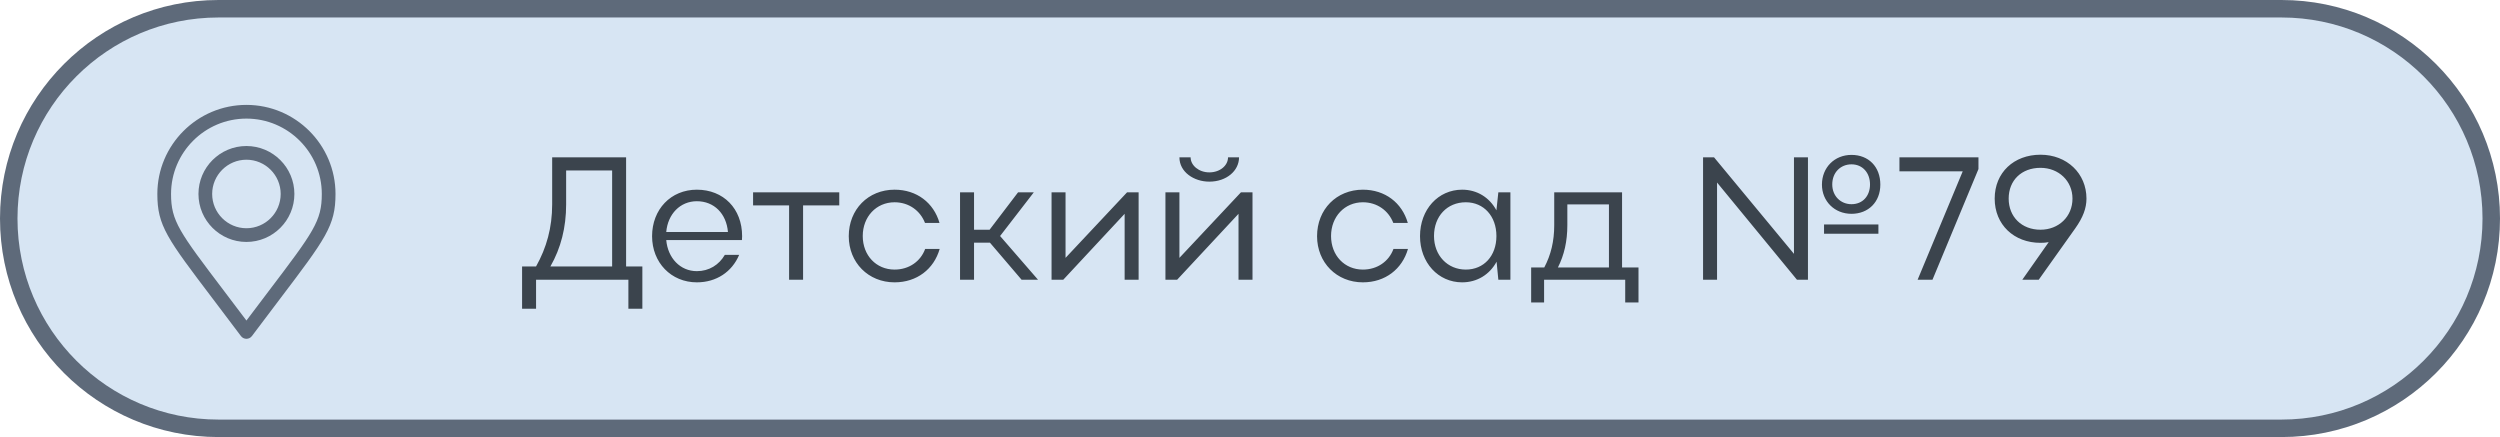 <?xml version="1.0" encoding="UTF-8"?> <svg xmlns="http://www.w3.org/2000/svg" width="143" height="25" viewBox="0 0 143 25" fill="none"> <path d="M12.5 0.5H130.5C137.127 0.5 142.5 5.873 142.5 12.5C142.5 19.127 137.127 24.5 130.5 24.5H12.5C5.873 24.5 0.5 19.127 0.5 12.5C0.5 5.873 5.873 0.5 12.5 0.5Z" fill="#D7E5F3" stroke="#5E6A7A"></path> <path d="M29.863 15.24H30.663C31.264 14.17 31.584 13.02 31.584 11.69V9H35.813V15.24H36.743V17.66H35.944V16H30.663V17.66H29.863V15.24ZM31.483 15.24H35.014V9.75H32.383V11.69C32.383 13.01 32.084 14.19 31.483 15.24ZM42.439 13.73H38.109C38.199 14.76 38.909 15.51 39.859 15.51C40.559 15.51 41.129 15.15 41.459 14.58H42.279C41.869 15.55 40.979 16.15 39.859 16.15C38.389 16.15 37.299 15.02 37.299 13.51C37.299 11.98 38.369 10.85 39.859 10.85C41.379 10.85 42.449 11.93 42.449 13.51C42.449 13.58 42.439 13.65 42.439 13.73ZM38.109 13.27H41.639C41.549 12.22 40.849 11.51 39.859 11.51C38.909 11.51 38.199 12.24 38.109 13.27ZM45.136 16V11.75H43.076V11H48.006V11.75H45.936V16H45.136ZM49.349 13.5C49.349 14.61 50.119 15.42 51.169 15.42C51.999 15.42 52.659 14.95 52.919 14.24H53.749C53.419 15.39 52.449 16.15 51.169 16.15C49.669 16.15 48.549 15.02 48.549 13.51C48.549 11.98 49.659 10.85 51.169 10.85C52.439 10.85 53.409 11.6 53.739 12.75H52.909C52.639 12.05 51.989 11.57 51.169 11.57C50.119 11.57 49.349 12.4 49.349 13.5ZM55.715 13.88V16H54.914V11H55.715V13.14H56.605L58.234 11H59.135L57.205 13.5L59.374 16H58.434L56.624 13.88H55.715ZM65.129 16H64.329V12.23L60.819 16H60.149V11H60.949V14.75L64.469 11H65.129V16ZM69.173 10.39C68.293 10.39 67.463 9.84 67.463 9H68.103C68.103 9.46 68.573 9.86 69.173 9.86C69.783 9.86 70.243 9.47 70.243 9H70.873C70.873 9.77 70.153 10.39 69.173 10.39ZM71.643 16H70.843V12.23L67.333 16H66.663V11H67.463V14.75L70.983 11H71.643V16ZM76.136 13.5C76.136 14.61 76.906 15.42 77.956 15.42C78.786 15.42 79.446 14.95 79.706 14.24H80.536C80.206 15.39 79.236 16.15 77.956 16.15C76.456 16.15 75.336 15.02 75.336 13.51C75.336 11.98 76.446 10.85 77.956 10.85C79.226 10.85 80.196 11.6 80.526 12.75H79.696C79.426 12.05 78.776 11.57 77.956 11.57C76.906 11.57 76.136 12.4 76.136 13.5ZM86.395 16H85.705L85.605 14.97C85.205 15.71 84.485 16.15 83.635 16.15C82.265 16.15 81.225 15.02 81.225 13.51C81.225 11.98 82.265 10.85 83.635 10.85C84.485 10.85 85.195 11.29 85.595 12.03L85.705 11H86.395V16ZM82.025 13.5C82.025 14.61 82.795 15.42 83.845 15.42C84.875 15.42 85.595 14.64 85.595 13.5C85.595 12.37 84.875 11.57 83.845 11.57C82.775 11.57 82.025 12.37 82.025 13.5ZM87.582 15.3H88.332C88.712 14.58 88.902 13.8 88.902 12.88V11H92.782V15.3H93.722V17.3H92.962V16H88.322V17.3H87.582V15.3ZM89.112 15.3H92.032V11.69H89.652V12.88C89.652 13.8 89.472 14.59 89.112 15.3ZM104.215 10.56C104.215 9.58 104.935 8.86 105.905 8.86C106.875 8.86 107.555 9.53 107.555 10.56C107.555 11.55 106.875 12.23 105.905 12.23C104.935 12.23 104.215 11.51 104.215 10.56ZM98.215 10.44V16H97.415V9H98.044L102.615 14.52V9H103.415V16H102.785L98.215 10.44ZM104.805 10.55C104.805 11.22 105.295 11.68 105.905 11.68C106.555 11.68 106.965 11.2 106.965 10.55C106.965 9.89 106.545 9.4 105.905 9.4C105.285 9.4 104.805 9.86 104.805 10.55ZM104.335 13.37V12.84H107.445V13.37H104.335ZM112.268 9.8H108.648V9H113.168V9.67L110.538 16H109.688L112.268 9.8ZM119.346 11.36C119.346 11.91 119.146 12.44 118.706 13.06L116.616 16H115.676L117.186 13.85C117.036 13.88 116.876 13.89 116.716 13.89C115.196 13.89 114.096 12.85 114.096 11.36C114.096 9.87 115.196 8.85 116.716 8.85C118.226 8.85 119.346 9.92 119.346 11.36ZM118.546 11.36C118.546 10.35 117.756 9.6 116.716 9.6C115.636 9.6 114.896 10.31 114.896 11.36C114.896 12.4 115.636 13.14 116.716 13.14C117.756 13.14 118.546 12.39 118.546 11.36Z" fill="#3B444D"></path> <path d="M14.096 6C11.286 6 9 8.286 9 11.096C9 12.91 9.552 13.637 12.203 17.132C12.664 17.739 13.185 18.427 13.782 19.223C13.819 19.271 13.866 19.311 13.92 19.338C13.975 19.365 14.035 19.38 14.096 19.38C14.157 19.379 14.217 19.365 14.271 19.338C14.325 19.311 14.373 19.271 14.409 19.223C15.003 18.431 15.522 17.746 15.98 17.142C18.638 13.636 19.191 12.906 19.191 11.096C19.191 8.286 16.905 6 14.096 6ZM15.356 16.668C14.979 17.164 14.562 17.715 14.096 18.335C13.626 17.711 13.206 17.157 12.828 16.659C10.249 13.258 9.784 12.646 9.784 11.096C9.784 8.718 11.718 6.784 14.096 6.784C16.473 6.784 18.407 8.718 18.407 11.096C18.407 12.643 17.942 13.257 15.356 16.668Z" fill="#5E6A7A"></path> <path d="M14.095 8.352C12.582 8.352 11.352 9.582 11.352 11.095C11.352 12.608 12.582 13.839 14.095 13.839C15.608 13.839 16.839 12.608 16.839 11.095C16.839 9.582 15.608 8.352 14.095 8.352ZM14.095 13.055C13.015 13.055 12.136 12.176 12.136 11.095C12.136 10.015 13.015 9.136 14.095 9.136C15.176 9.136 16.055 10.015 16.055 11.095C16.055 12.176 15.176 13.055 14.095 13.055Z" fill="#5E6A7A"></path> </svg> 